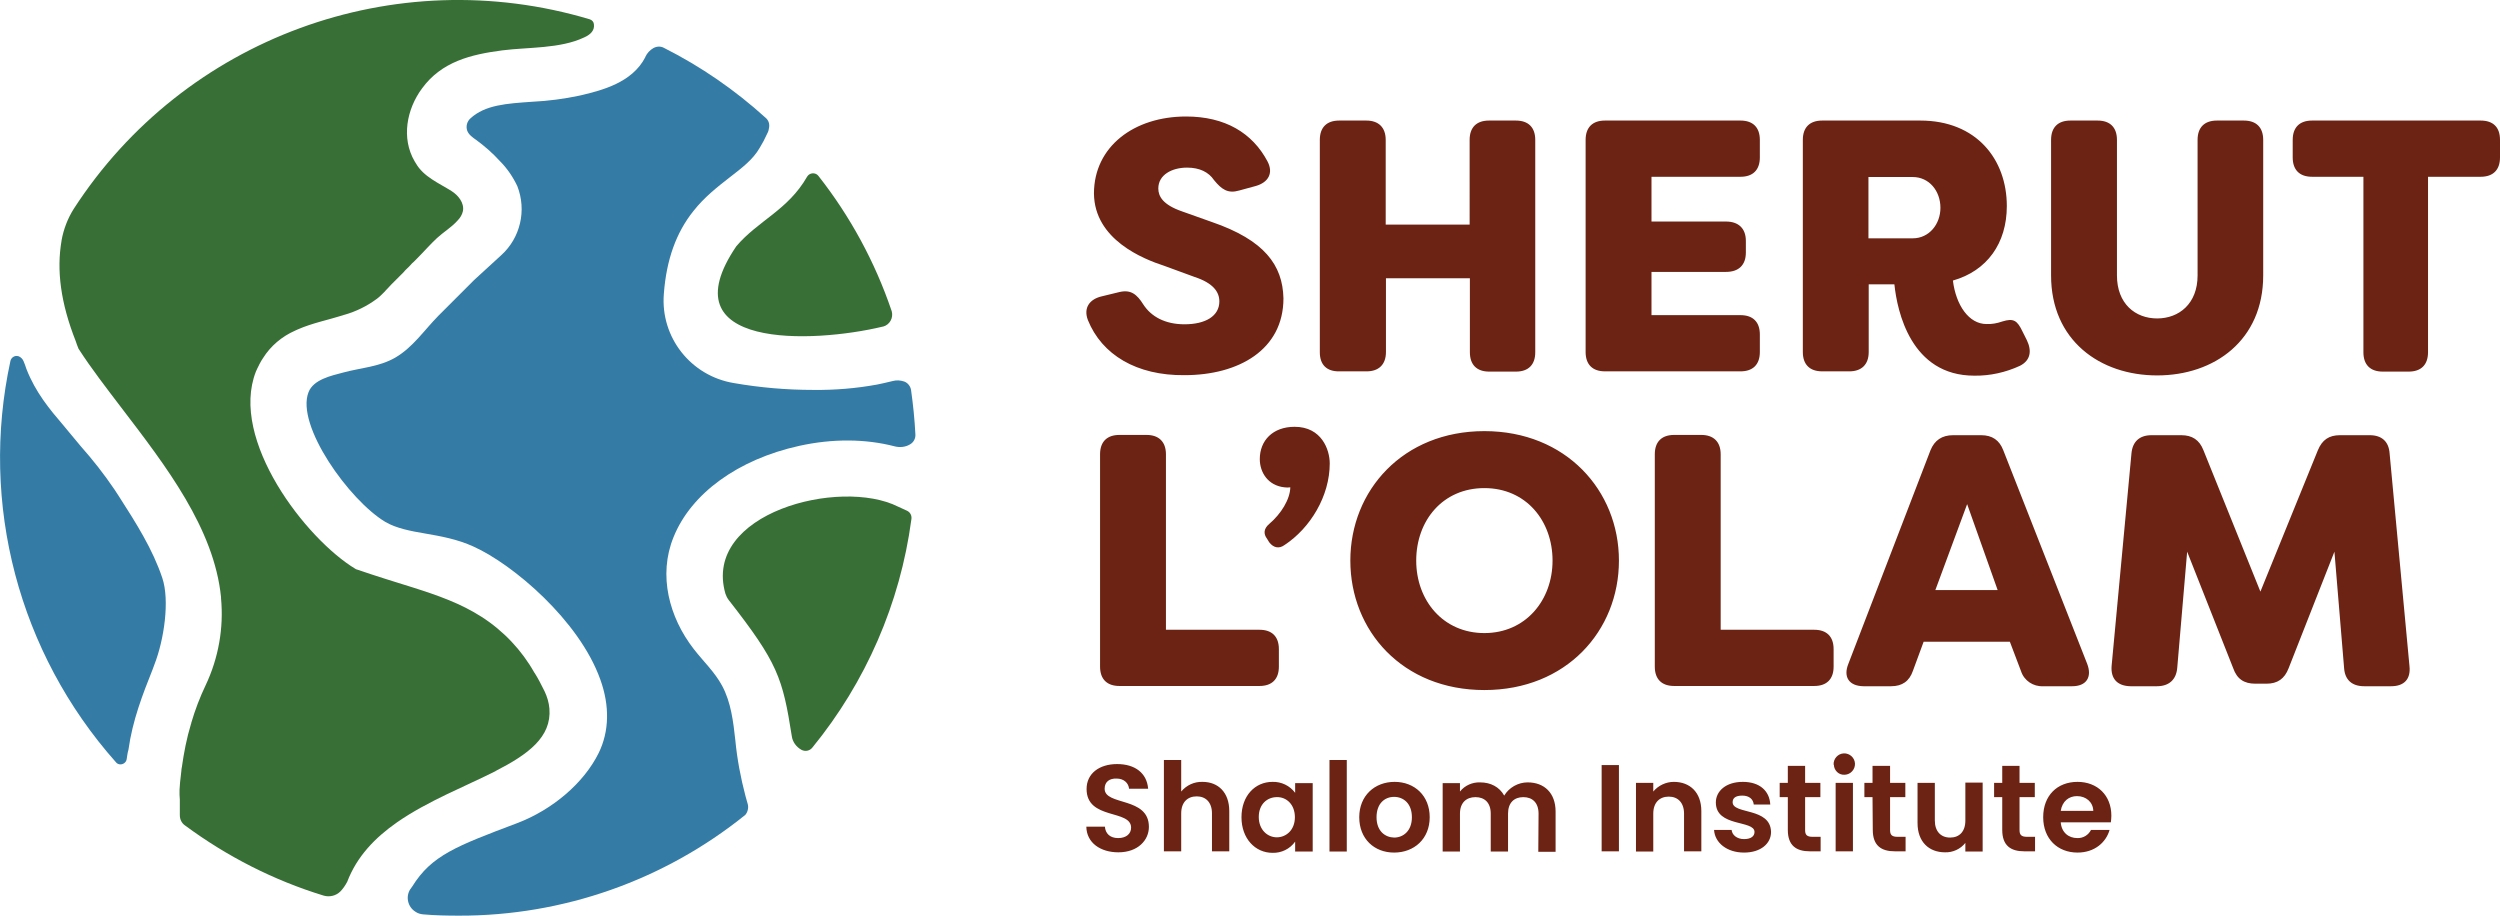 <?xml version="1.0" encoding="UTF-8"?> <svg xmlns="http://www.w3.org/2000/svg" xmlns:xlink="http://www.w3.org/1999/xlink" version="1.1" id="Layer_1" x="0px" y="0px" viewBox="0 0 982.9 360" style="enable-background:new 0 0 982.9 360;" xml:space="preserve"> <style type="text/css"> .st0{fill:#6C2313;} .st1{fill:#347CA6;} .st2{fill:#386F36;} </style> <path class="st0" d="M439.7,335.1c-7,0-12.5-3.7-12.6-10.1h7.3c0.2,2.7,2,4.5,5.2,4.5s5.1-1.7,5.1-4.1c0-7.3-17.5-2.9-17.5-15.2 c0-6.1,5-9.8,12-9.8s11.7,3.5,12.2,9.7h-7.5c-0.2-2.2-2-4-4.9-4c-2.7-0.1-4.7,1.2-4.7,4c0,6.8,17.4,3,17.4,15 C451.7,330.3,447.4,335.1,439.7,335.1z M457.6,298.8h6.8v12.4c2.1-2.5,5.1-3.9,8.4-3.8c6.1,0,10.5,4.1,10.5,11.5v15.8h-6.8v-14.9 c0-4.3-2.4-6.7-6-6.7s-6.1,2.3-6.1,6.7v14.9h-6.8L457.6,298.8z M500.3,307.4c3.5-0.1,6.8,1.5,8.9,4.3v-3.8h6.9v26.9h-6.9v-3.9 c-2.1,2.9-5.4,4.5-8.9,4.4c-6.8,0-12.2-5.6-12.2-14S493.4,307.4,500.3,307.4z M502,313.4c-3.7,0-7.1,2.7-7.1,7.8s3.5,8,7.1,8 s7.1-2.8,7.1-7.9S505.7,313.3,502,313.4L502,313.4z M522.7,298.8h6.8v36h-6.8V298.8z M548.1,335.2c-7.8,0-13.7-5.4-13.7-13.9 s6.1-13.9,13.9-13.9s13.8,5.4,13.8,13.9S556,335.2,548.1,335.2L548.1,335.2z M548.1,329.3c3.6,0,7-2.6,7-8s-3.3-8-7-8 s-6.9,2.6-6.9,8S544.5,329.2,548.1,329.3L548.1,329.3z M604.9,319.9c0-4.3-2.4-6.5-6-6.5s-6,2.2-6,6.5v14.9h-6.8v-14.9 c0-4.3-2.4-6.5-6-6.5s-6.1,2.2-6.1,6.5v14.9h-6.8v-26.9h6.8v3.3c1.9-2.4,4.9-3.7,7.9-3.6c4.2,0,7.6,1.8,9.5,5.2 c1.9-3.2,5.5-5.2,9.2-5.2c6.5,0,11,4.1,11,11.5v15.8h-6.8L604.9,319.9z M629.7,300.8h6.8v33.9h-6.8L629.7,300.8z M662.1,319.9 c0-4.3-2.4-6.7-6-6.7s-6.1,2.3-6.1,6.7v14.9h-6.8v-27h6.8v3.4c2-2.4,5-3.8,8.1-3.8c6.3,0,10.8,4.1,10.8,11.5v15.8h-6.8L662.1,319.9z M685.7,335.2c-6.8,0-11.5-3.9-11.8-8.9h6.9c0.2,2,2.1,3.6,4.9,3.6s4.1-1.2,4.1-2.8c0-4.8-15.2-1.8-15.2-11.6c0-4.5,4-8.1,10.6-8.1 s10.5,3.5,10.8,8.9h-6.5c-0.2-2.1-1.8-3.5-4.5-3.5s-3.8,1-3.8,2.6c0,4.9,14.9,1.9,15.1,11.7C696.3,331.7,692.2,335.2,685.7,335.2 L685.7,335.2z M702.9,313.4h-3.2v-5.6h3.2v-6.7h6.8v6.7h6v5.6h-6v13c0,1.8,0.7,2.6,2.9,2.6h3.2v5.7h-4.3c-5.2,0-8.6-2.2-8.6-8.4 L702.9,313.4z M720.9,300.6c-0.1-2.3,1.7-4.3,4-4.4c2.3-0.1,4.3,1.7,4.4,4c0.1,2.3-1.7,4.3-4,4.4c-0.1,0-0.1,0-0.2,0 c-2.2,0.1-4-1.7-4.1-3.9C721,300.7,721,300.7,720.9,300.6L720.9,300.6z M721.7,307.8h6.8v26.9h-6.8V307.8z M736.2,313.4H733v-5.6 h3.2v-6.7h6.9v6.7h6v5.6h-6v13c0,1.8,0.7,2.6,2.9,2.6h3.2v5.7h-4.3c-5.2,0-8.6-2.2-8.6-8.4L736.2,313.4z M779.5,334.8h-6.8v-3.4 c-1.9,2.4-4.9,3.8-8,3.7c-6.3,0-10.8-4.1-10.8-11.5v-15.8h6.8v14.8c0,4.3,2.4,6.7,6,6.7s6-2.3,6-6.7v-14.9h6.8L779.5,334.8z M787.2,313.4H784v-5.6h3.2v-6.7h6.8v6.7h6v5.6h-6v13c0,1.8,0.7,2.6,2.9,2.6h3.2v5.7h-4.3c-5.2,0-8.6-2.2-8.6-8.4L787.2,313.4z M816.8,335.2c-7.8,0-13.5-5.4-13.5-13.9s5.5-13.9,13.5-13.9c7.8,0,13.3,5.3,13.3,13.3c0,0.9-0.1,1.8-0.2,2.6h-19.7 c0.3,4,3.1,6.2,6.5,6.2c2.3,0.1,4.4-1.2,5.4-3.2h7.3C828,331.2,823.5,335.2,816.8,335.2L816.8,335.2z M810.2,318.8H823 c-0.1-3.5-2.9-5.8-6.4-5.8C813.4,313,810.8,315,810.2,318.8L810.2,318.8z M427.7,125.8c-1.8-4.8,0.7-8.2,5.5-9.3l7-1.7 c4.4-1,6.8,0.9,9.3,4.9c3.1,4.8,8.6,7.8,16.2,7.8c8.2,0,13.7-3.2,13.7-9c0-3.7-2.4-7.2-9.7-9.6l-12-4.4 c-8.3-2.7-27.4-10.3-27.6-28.4c0-18.5,15.8-30.3,36.2-30.3c15.4,0,26.1,6.5,32,17.6c2.5,4.7,0.3,8.3-4.5,9.7l-6.6,1.8 c-4.4,1.3-6.9-0.4-9.9-4.1c-2.1-3.1-5.6-4.9-10.6-4.9c-5.9,0-11.3,2.8-11.3,8.2c0,3.1,1.8,6.4,9.3,9l11.8,4.2 c20.6,7.1,27.8,16.9,28.1,30c0,20.2-17.6,30.2-38.9,30.2C446.9,147.7,433.2,139.5,427.7,125.8z M518.9,138.5V55 c0-4.9,2.7-7.6,7.6-7.6h10.7c4.8,0,7.6,2.7,7.6,7.6v33.3h33V55c0-4.9,2.7-7.6,7.6-7.6H596c4.9,0,7.6,2.7,7.6,7.6v83.5 c0,4.9-2.7,7.6-7.6,7.6h-10.5c-4.9,0-7.6-2.7-7.6-7.6v-29.1h-33v29c0,4.9-2.8,7.6-7.6,7.6h-10.7 C521.6,146.1,518.9,143.4,518.9,138.5z M649.3,69.5v17.6h29.3c4.9,0,7.8,2.7,7.8,7.6v4.6c0,4.9-2.8,7.6-7.8,7.6h-29.3v17h35 c4.9,0,7.6,2.7,7.6,7.6v6.9c0,4.9-2.7,7.6-7.6,7.6H631c-4.9,0-7.6-2.7-7.6-7.6V55c0-4.9,2.7-7.6,7.6-7.6h53.3c4.9,0,7.6,2.7,7.6,7.6 v6.9c0,4.9-2.7,7.6-7.6,7.6L649.3,69.5z M744.8,111.8h-10.1v26.6c0,4.9-2.8,7.6-7.6,7.6h-10.7c-4.9,0-7.6-2.7-7.6-7.6V55 c0-4.9,2.7-7.6,7.6-7.6h38.6c22,0,34,15.2,34,33.6c0,14.7-7.8,25.5-21.2,29.3c1.2,9.7,6.3,17.1,13.2,17.1c2.1,0.1,4.2-0.3,6.2-1 c4.5-1.4,5.9-0.4,8,4l1.7,3.4c2,4.2,1.4,7.9-2.7,10c-5.6,2.6-11.8,4-18,3.9C751.3,147.7,745.9,122.4,744.8,111.8L744.8,111.8z M752,93.7c6.5,0,10.9-5.6,10.9-12c0-6.6-4.4-12.1-10.9-12.1h-17.4v24.1L752,93.7z M806.4,108.3V55c0-4.9,2.7-7.6,7.6-7.6h10.7 c4.9,0,7.6,2.7,7.6,7.6v53.3c0,11.1,7.2,16.9,15.8,16.9s15.9-5.8,15.9-16.9V55c0-4.9,2.7-7.6,7.6-7.6h10.6c4.9,0,7.6,2.7,7.6,7.6 v53.3c0,25.5-19.2,39.3-41.7,39.3S806.4,133.8,806.4,108.3L806.4,108.3z M982.9,55v6.9c0,4.9-2.7,7.6-7.6,7.6h-20.7v69 c0,4.9-2.7,7.6-7.6,7.6h-10.2c-4.9,0-7.6-2.7-7.6-7.6v-69h-20.2c-4.9,0-7.6-2.7-7.6-7.6V55c0-4.9,2.7-7.6,7.6-7.6h66.3 C980.3,47.4,982.9,50.1,982.9,55z M432.5,262.1v-83.5c0-4.9,2.7-7.6,7.6-7.6h10.7c4.8,0,7.6,2.7,7.6,7.6v69h36.8 c4.9,0,7.6,2.7,7.6,7.6v6.9c0,4.9-2.7,7.6-7.6,7.6h-55.1C435.2,269.7,432.5,267,432.5,262.1z M499,213.2l-0.8-1.3 c-1.6-2.1-1.3-4.1,0.8-5.9c4.7-4,8.2-9.7,8.3-14.4c-0.8,0.1-1.5,0.1-2.3,0c-6.5-0.7-9.7-5.9-9.7-11.1c0-7.3,5.1-12.7,13.7-12.7 c10.6,0,13.8,9,13.8,14.4c0,12.8-7.6,25.4-17.8,32.1C502.8,215.9,500.6,215.3,499,213.2z M530.9,220.4c0-27.6,20.7-50.9,52.7-50.9 s52.9,23.3,52.9,50.9s-20.7,50.9-52.9,50.9S530.9,248,530.9,220.4L530.9,220.4z M610.4,220.4c0-15.6-10.4-28.5-26.8-28.5 s-26.8,12.8-26.8,28.5s10.6,28.5,26.8,28.5S610.4,236,610.4,220.4L610.4,220.4z M650.6,262.1v-83.5c0-4.9,2.7-7.6,7.6-7.6h10.7 c4.8,0,7.6,2.7,7.6,7.6v69h36.8c4.9,0,7.6,2.7,7.6,7.6v6.9c0,4.9-2.7,7.6-7.6,7.6h-55.1C653.3,269.7,650.6,267,650.6,262.1z M726.7,261l32.3-84c1.6-3.9,4.5-5.9,8.9-5.9h11c4.4,0,7.2,2,8.7,5.9l33,84c2,5.2-0.3,8.8-5.9,8.8h-11.4c-3.9,0.2-7.5-2.2-8.7-5.9 l-4.4-11.6h-33.9l-4.2,11.4c-1.4,4.1-4.2,6.1-8.6,6.1h-10.9C727,269.7,724.6,266.2,726.7,261z M785.4,232l-12-33.8L760.9,232H785.4z M830.2,261.8l7.8-83.5c0.4-4.6,3.1-7.2,7.9-7.2h11.7c4.2,0,7.1,1.8,8.7,5.9l22.4,55.6l22.6-55.6c1.7-4.1,4.4-5.9,8.7-5.9h11.7 c4.7,0,7.5,2.5,7.8,7.2l7.8,83.5c0.6,5.2-2.1,8-7.2,8h-10.6c-4.8,0-7.6-2.5-7.9-7.2l-3.8-45.7l-18,45.8c-1.6,4.2-4.4,6.1-8.7,6.1 h-4.4c-4.4,0-7.2-1.8-8.7-6.1l-18.1-45.8l-3.9,45.7c-0.4,4.6-3.2,7.2-8,7.2h-10.4C832.5,269.7,829.8,266.9,830.2,261.8L830.2,261.8z "></path> <path class="st1" d="M49.8,298.5c-0.2,1.3-1.5,2.2-2.8,2c-0.6-0.1-1.1-0.4-1.4-0.8C7.4,256.7-8.1,198.1,4.1,141.9 c0.3-1.3,1.6-2.2,2.9-1.9c0.2,0,0.4,0.1,0.6,0.2c0.8,0.4,1.4,1.1,1.7,1.9c0.4,1,0.8,2,1.1,3c3.6,9.2,9.1,15.8,14.5,22.1l2.4,2.9 c1.5,1.8,3,3.6,4.5,5.4c4.7,5.3,9.1,10.9,13.1,16.8l1.9,2.9c6.8,10.6,13.2,20.7,17,32c3,8.9,0.7,24.4-3.1,34.1l-0.7,1.9 c-3.9,9.8-7.9,20-9.5,31.6C50.1,296.1,50,297.3,49.8,298.5L49.8,298.5z M294,316.2l-0.9-3.2c-1.9-7.2-3.3-14.6-4-22 c-0.8-7.3-1.7-14.9-5.2-21.4c-2.9-5.4-7.5-9.7-11.2-14.5c-9.6-12.4-14-28.9-7.9-43.9c6.9-17.2,25.4-30.6,49.4-35.9 c13.1-2.9,26.1-2.8,37.6,0.2c2,0.5,4.2,0.3,6-0.8c1.4-0.8,2.2-2.3,2.1-3.9c-0.3-5.9-0.9-11.7-1.7-17.4c-0.2-1.5-1.3-2.9-2.7-3.4 c-1.5-0.5-3-0.6-4.5-0.2c-2.5,0.6-4.6,1.1-6.2,1.4c-8.2,1.5-16.6,2.2-25,2.1c-10.5,0-21-0.9-31.3-2.7c-16.9-2.8-28.9-18-27.5-35.1 c1-13.3,4.8-24,11.6-32.5c4.4-5.6,9.6-9.6,14.2-13.2c4.9-3.8,9.2-7,11.9-11.7c1-1.6,2-3.5,3-5.7c0.4-0.7,0.6-1.5,0.7-2.4 c0.2-1.4-0.3-2.8-1.4-3.7c-12-10.9-25.5-20.2-40-27.5c-1.3-0.7-2.8-0.6-4.1,0.1c-1.4,0.8-2.5,2-3.2,3.5l0,0.1 c-5.2,10.1-17.3,13-24.6,14.8l-1.3,0.3c-6.1,1.3-12.3,2.1-18.5,2.4c-10,0.7-18.6,1.2-24.4,6.6c-1.3,1.2-1.8,3.1-1.2,4.8 c0.6,1.6,2.2,2.7,3.5,3.6c3.4,2.5,6.6,5.3,9.4,8.4c2.8,2.8,5.1,6.2,6.8,9.8c3.7,9.5,1.2,20.3-6.3,27.1l-10.7,9.8l-0.5,0.5 c-4.5,4.6-9.1,9-13.6,13.6c-5.5,5.6-10,12.4-16.9,16.4c-6.4,3.7-13.7,4-20.6,5.9c-4.5,1.2-11.6,2.7-13.5,7.7 c-5.1,13,16,42.5,30.2,51c4.3,2.5,9.9,3.6,15.9,4.6c5.8,1,12.5,2.2,18.8,5.1c15.5,7,41.5,29,49.8,52.2c3.8,10.5,3.5,20.5-0.6,28.9 c-5.8,11.8-18.1,22.3-32,27.6c-24.1,9.1-33.7,12.7-41.3,24.9l-0.7,1l-0.1,0.1c-1.9,3-1,7,2.1,8.9c0.9,0.6,1.9,0.9,3,1 c4.6,0.4,9.3,0.5,14,0.5c41,0.1,80.7-13.9,112.6-39.6C293.9,319.4,294.4,317.7,294,316.2L294,316.2z"></path> <path class="st2" d="M133.8,350.5L133.8,350.5c-1.7,1.7-4.3,2.3-6.6,1.6c-19.6-6-38-15.4-54.5-27.6c-1.3-0.9-2-2.4-2-4l0,0 c0-3,0-5.9,0-6.1c-0.2-2.9-0.3-3.9,0.6-11.3c0-0.5,0.1-1,0.2-1.5c0.8-5.7,1.9-11.4,3.6-17c0.1-0.1,0.1-0.2,0.1-0.4 c1.5-5.1,3.4-10.1,5.7-14.9c5-10.6,7.1-22.4,6-34.1v-0.4c-2.7-27-21.6-51.5-39.1-74.4c-6-7.9-11.9-15.5-16.8-23.1 c-0.1-0.1-0.2-0.3-0.2-0.4c-0.4-0.9-0.7-1.8-1-2.7c-6-15.2-7.6-28-5.6-39.6v-0.1c0.8-4.4,2.4-8.6,4.8-12.4 C72.4,15,155.1-15.4,231.9,7.6c0.9,0.3,1.5,1,1.6,1.9l0,0c0,0,0,0.1,0,0.1c0.3,2.2-1.1,3.9-3.8,5.1c-9.5,4.5-22,3.8-32.2,5.1 c-12.3,1.6-23.9,4.4-31.6,15c-6,8.1-8.2,19.5-2.9,28.6c0.1,0.2,0.3,0.5,0.5,0.8c3,5.3,9.1,7.8,14,10.9c2.7,1.7,5.1,4.7,4.5,7.9 c-0.3,1.4-1.1,2.7-2.1,3.7c-2.4,2.7-5.5,4.5-8.1,6.9s-5.1,5.3-7.7,7.9c-0.5,0.5-1.1,1.1-1.6,1.6c-0.4,0.3-0.7,0.6-1,1 c-0.6,0.7-1.3,1.3-1.9,1.9c-0.3,0.3-0.6,0.6-0.9,1c-1.9,1.9-3.6,3.6-5,5l-1.2,1.3c-0.5,0.5-1,1-1.2,1.3l-0.5,0.5 c-0.9,0.9-1.8,1.8-2.8,2.5c-3.8,2.8-8.1,4.9-12.7,6.2c-0.1,0-0.2,0-0.3,0.1c-6,1.9-12.2,3.1-17.9,5.6c-0.3,0.1-0.7,0.3-1.1,0.5 c-5.2,2.3-9.6,6-12.6,10.8c-0.5,0.7-0.9,1.4-1.3,2.2c-0.1,0.1-0.2,0.3-0.2,0.4c-0.5,0.9-0.9,1.8-1.3,2.7 c-10.5,26.8,19.7,65.9,39.2,77.6c0.2,0.1,0.3,0.2,0.5,0.2c7.8,2.7,15.1,4.9,22.1,7.1c9.8,3.1,18.8,6.3,26.9,11.5 c8.6,5.5,15.8,13.1,20.8,22c0,0,0.1,0.1,0.1,0.1c1.4,2.2,2.6,4.6,3.9,7.2c1,2.1,1.7,4.4,1.9,6.8c0.9,11.2-8.4,18-21.1,24.5 c0,0-0.1,0.1-0.1,0.1c-11.9,6-26.6,11.7-38.7,20.1c-8.6,6-15.8,13.4-19.6,23.4C135.7,348.2,134.8,349.5,133.8,350.5z M317.3,69.5 L317.3,69.5c-7.5,13.1-19.2,17.2-27.8,27.3c-27.5,40.5,29.8,38.3,57.6,31.6h0.1c2.6-0.7,4.1-3.4,3.4-6c0-0.1-0.1-0.2-0.1-0.3 c-6.5-19.1-16.2-37-28.7-52.9c-0.9-1.2-2.6-1.4-3.8-0.5C317.8,68.9,317.5,69.1,317.3,69.5L317.3,69.5z M356.6,200.8l-3.5-1.6 c-22.8-11.5-77,2.5-67.9,34.2c0.3,0.9,0.7,1.7,1.3,2.5c19.3,24.7,21.2,30.6,24.8,53.5c0.3,2.3,1.8,4.3,3.8,5.4 c1.5,0.8,3.3,0.4,4.3-0.9c21-25.7,34.5-56.7,38.9-89.6C358.6,202.8,357.9,201.4,356.6,200.8L356.6,200.8z"></path> </svg> 